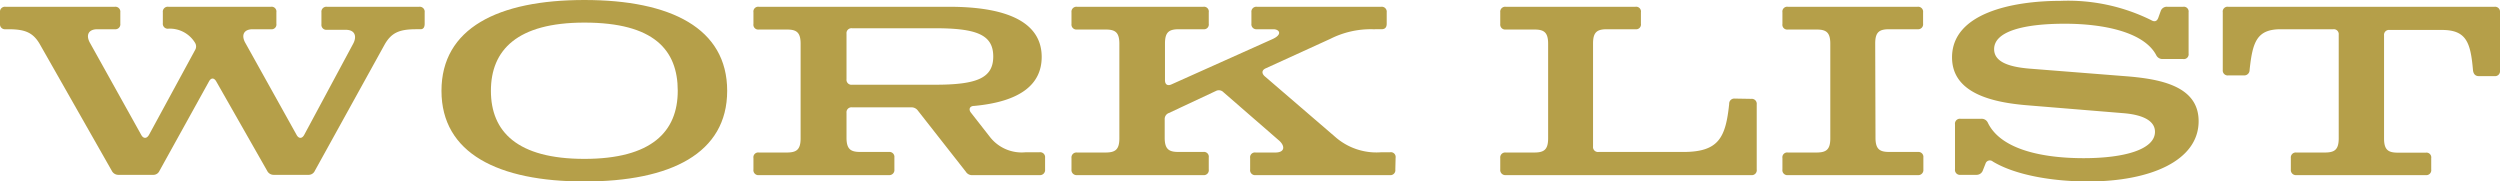 <svg xmlns="http://www.w3.org/2000/svg" viewBox="0 0 177.02 12.85"><defs><style>.cls-1{fill:#b59f49;}</style></defs><title>アセット 2</title><g id="レイヤー_2" data-name="レイヤー 2"><g id="morioka_modal_A"><path class="cls-1" d="M29.68.48a.35.35,0,0,1,.39.39v.81c0,.26-.1.39-.29.39h-.29c-1.19,0-1.78.22-2.28,1.13l-4.92,8.9a.48.48,0,0,1-.46.28H19.4a.51.51,0,0,1-.48-.28l-3.6-6.32c-.16-.29-.38-.29-.53,0l-3.5,6.32a.47.47,0,0,1-.46.28H8.4a.52.52,0,0,1-.48-.28L2.86,3.2C2.36,2.29,1.77,2.07.58,2.07H.39A.35.35,0,0,1,0,1.68V.87A.35.35,0,0,1,.39.48H8.13a.35.35,0,0,1,.39.39v.81a.35.35,0,0,1-.39.39H6.9c-.68,0-.83.46-.51,1L10,9.55c.15.28.39.28.55,0l3.26-6a.49.49,0,0,0,0-.52,2.09,2.09,0,0,0-1.88-1,.35.35,0,0,1-.4-.39V.87a.35.35,0,0,1,.4-.39h7.25a.34.34,0,0,1,.39.39v.81a.34.34,0,0,1-.39.39H17.9c-.68,0-.83.46-.51,1L21,9.55c.15.28.39.28.54,0L25,3.11c.28-.51.16-1-.52-1H23.15a.35.35,0,0,1-.39-.39V.87a.35.35,0,0,1,.39-.39Z"/><path class="cls-1" d="M31.26,6.43C31.26,2,35.26,0,41.38,0S51.49,2,51.49,6.43s-4,6.42-10.11,6.42S31.26,10.85,31.26,6.43Zm10.12,4.82c4.76,0,6.61-1.93,6.61-4.82S46.31,1.6,41.38,1.6c-4.76,0-6.62,1.94-6.62,4.83S36.62,11.25,41.38,11.25Z"/><path class="cls-1" d="M73.61,10.78a.35.35,0,0,1,.39.39V12a.36.36,0,0,1-.39.4H68.87a.51.51,0,0,1-.48-.24L65,7.84a.56.56,0,0,0-.48-.24H60.33a.35.35,0,0,0-.39.39V9.76c0,.85.34,1,1,1h2a.35.35,0,0,1,.39.39V12a.36.36,0,0,1-.39.4H53.74a.35.35,0,0,1-.39-.4v-.81a.34.34,0,0,1,.39-.39h1.95c.68,0,1-.17,1-1V3.09c0-.85-.34-1-1-1H53.74a.34.34,0,0,1-.39-.39V.87a.34.34,0,0,1,.39-.39H67.2c4.57,0,6.56,1.34,6.56,3.55,0,1.9-1.44,3.16-4.78,3.47-.32,0-.42.25-.22.49l1.33,1.7a2.85,2.85,0,0,0,2.55,1.09ZM59.94,5.61a.35.35,0,0,0,.39.39h5.85c2.94,0,4.15-.44,4.15-2s-1.21-2-4.15-2H60.33a.35.35,0,0,0-.39.39Z"/><path class="cls-1" d="M98.8,12a.35.35,0,0,1-.39.4h-9.5a.35.35,0,0,1-.39-.4v-.81a.34.34,0,0,1,.39-.39H90.3c.72,0,.7-.5.22-.89L86.63,6.53a.45.45,0,0,0-.53-.09L82.77,8a.45.45,0,0,0-.3.45V9.76c0,.85.34,1,1,1H85.2a.34.34,0,0,1,.39.39V12a.35.35,0,0,1-.39.4H76.26a.36.36,0,0,1-.39-.4v-.81a.35.35,0,0,1,.39-.39h2c.68,0,1-.17,1-1V3.09c0-.85-.34-1-1-1h-2a.35.35,0,0,1-.39-.39V.87a.35.35,0,0,1,.39-.39H85.2a.34.34,0,0,1,.39.39v.81a.34.34,0,0,1-.39.39H83.49c-.68,0-1,.17-1,1V5.68c0,.3.18.42.45.3l7.16-3.21c.75-.34.48-.7.07-.7H89a.35.35,0,0,1-.39-.39V.87A.35.35,0,0,1,89,.48H97.8a.35.35,0,0,1,.39.39v.81c0,.26-.12.39-.37.39H97.2a6.36,6.36,0,0,0-3,.68L89.62,4.84c-.27.12-.3.34-.08.55l5,4.3a4.42,4.42,0,0,0,3.28,1.09h.61a.34.34,0,0,1,.39.39Z"/><path class="cls-1" d="M124,7a.35.35,0,0,1,.39.39V12a.35.35,0,0,1-.39.4H106.62a.36.36,0,0,1-.39-.4v-.81a.35.35,0,0,1,.39-.39h2c.68,0,1-.17,1-1V3.09c0-.85-.34-1-1-1h-2a.35.35,0,0,1-.39-.39V.87a.35.35,0,0,1,.39-.39h9.18a.34.34,0,0,1,.39.39v.81a.34.34,0,0,1-.39.39h-2c-.68,0-1,.17-1,1v7.3a.35.35,0,0,0,.39.39h6c2.5,0,3-1,3.25-3.4a.36.36,0,0,1,.39-.38Z"/><path class="cls-1" d="M132.8,9.76c0,.85.34,1,1,1h2a.35.35,0,0,1,.39.39V12a.36.36,0,0,1-.39.4H126.6a.35.35,0,0,1-.39-.4v-.81a.34.34,0,0,1,.39-.39h2c.68,0,1-.17,1-1V3.09c0-.85-.34-1-1-1h-2a.34.34,0,0,1-.39-.39V.87a.34.34,0,0,1,.39-.39h9.18a.35.35,0,0,1,.39.39v.81a.35.35,0,0,1-.39.39h-2c-.68,0-1,.17-1,1Z"/><path class="cls-1" d="M153.13,4.18a.49.49,0,0,1-.46-.29c-.86-1.6-3.65-2.21-6.47-2.21s-5,.51-5,1.8c0,.85.92,1.25,2.51,1.38l6.72.53c2.5.19,5.25.68,5.25,3.19,0,2.79-3.4,4.27-7.84,4.27-2.22,0-5-.37-6.73-1.41a.32.32,0,0,0-.52.15l-.19.48a.47.47,0,0,1-.46.31h-1.12a.35.35,0,0,1-.39-.4V8.81a.35.35,0,0,1,.39-.4h1.48a.48.48,0,0,1,.46.29c.93,1.91,3.91,2.5,6.78,2.5s5.05-.61,5.05-1.87c0-.71-.72-1.2-2.28-1.32l-6.7-.55c-2.55-.2-5.39-.86-5.39-3.4,0-3.12,4.25-4,7.69-4a13.28,13.28,0,0,1,6.4,1.36c.23.14.41.11.51-.15L153,.77a.45.45,0,0,1,.46-.29h1.12a.34.34,0,0,1,.39.39V3.79a.34.34,0,0,1-.39.39Z"/><path class="cls-1" d="M176.63.48a.35.35,0,0,1,.39.39V5a.35.35,0,0,1-.39.39h-1.11c-.24,0-.37-.14-.41-.39-.17-2-.47-2.88-2.21-2.88h-3.7a.35.35,0,0,0-.39.39v7.3c0,.85.34,1,1,1h1.95a.34.34,0,0,1,.39.39V12a.35.35,0,0,1-.39.4H162.6a.36.36,0,0,1-.39-.4v-.81a.35.35,0,0,1,.39-.39h2c.68,0,1-.17,1-1V2.46a.35.35,0,0,0-.39-.39h-3.71c-1.71,0-2,.91-2.21,2.88a.38.38,0,0,1-.41.39h-1.1a.35.35,0,0,1-.39-.39V.87a.34.34,0,0,1,.39-.39Z"/></g></g></svg>
